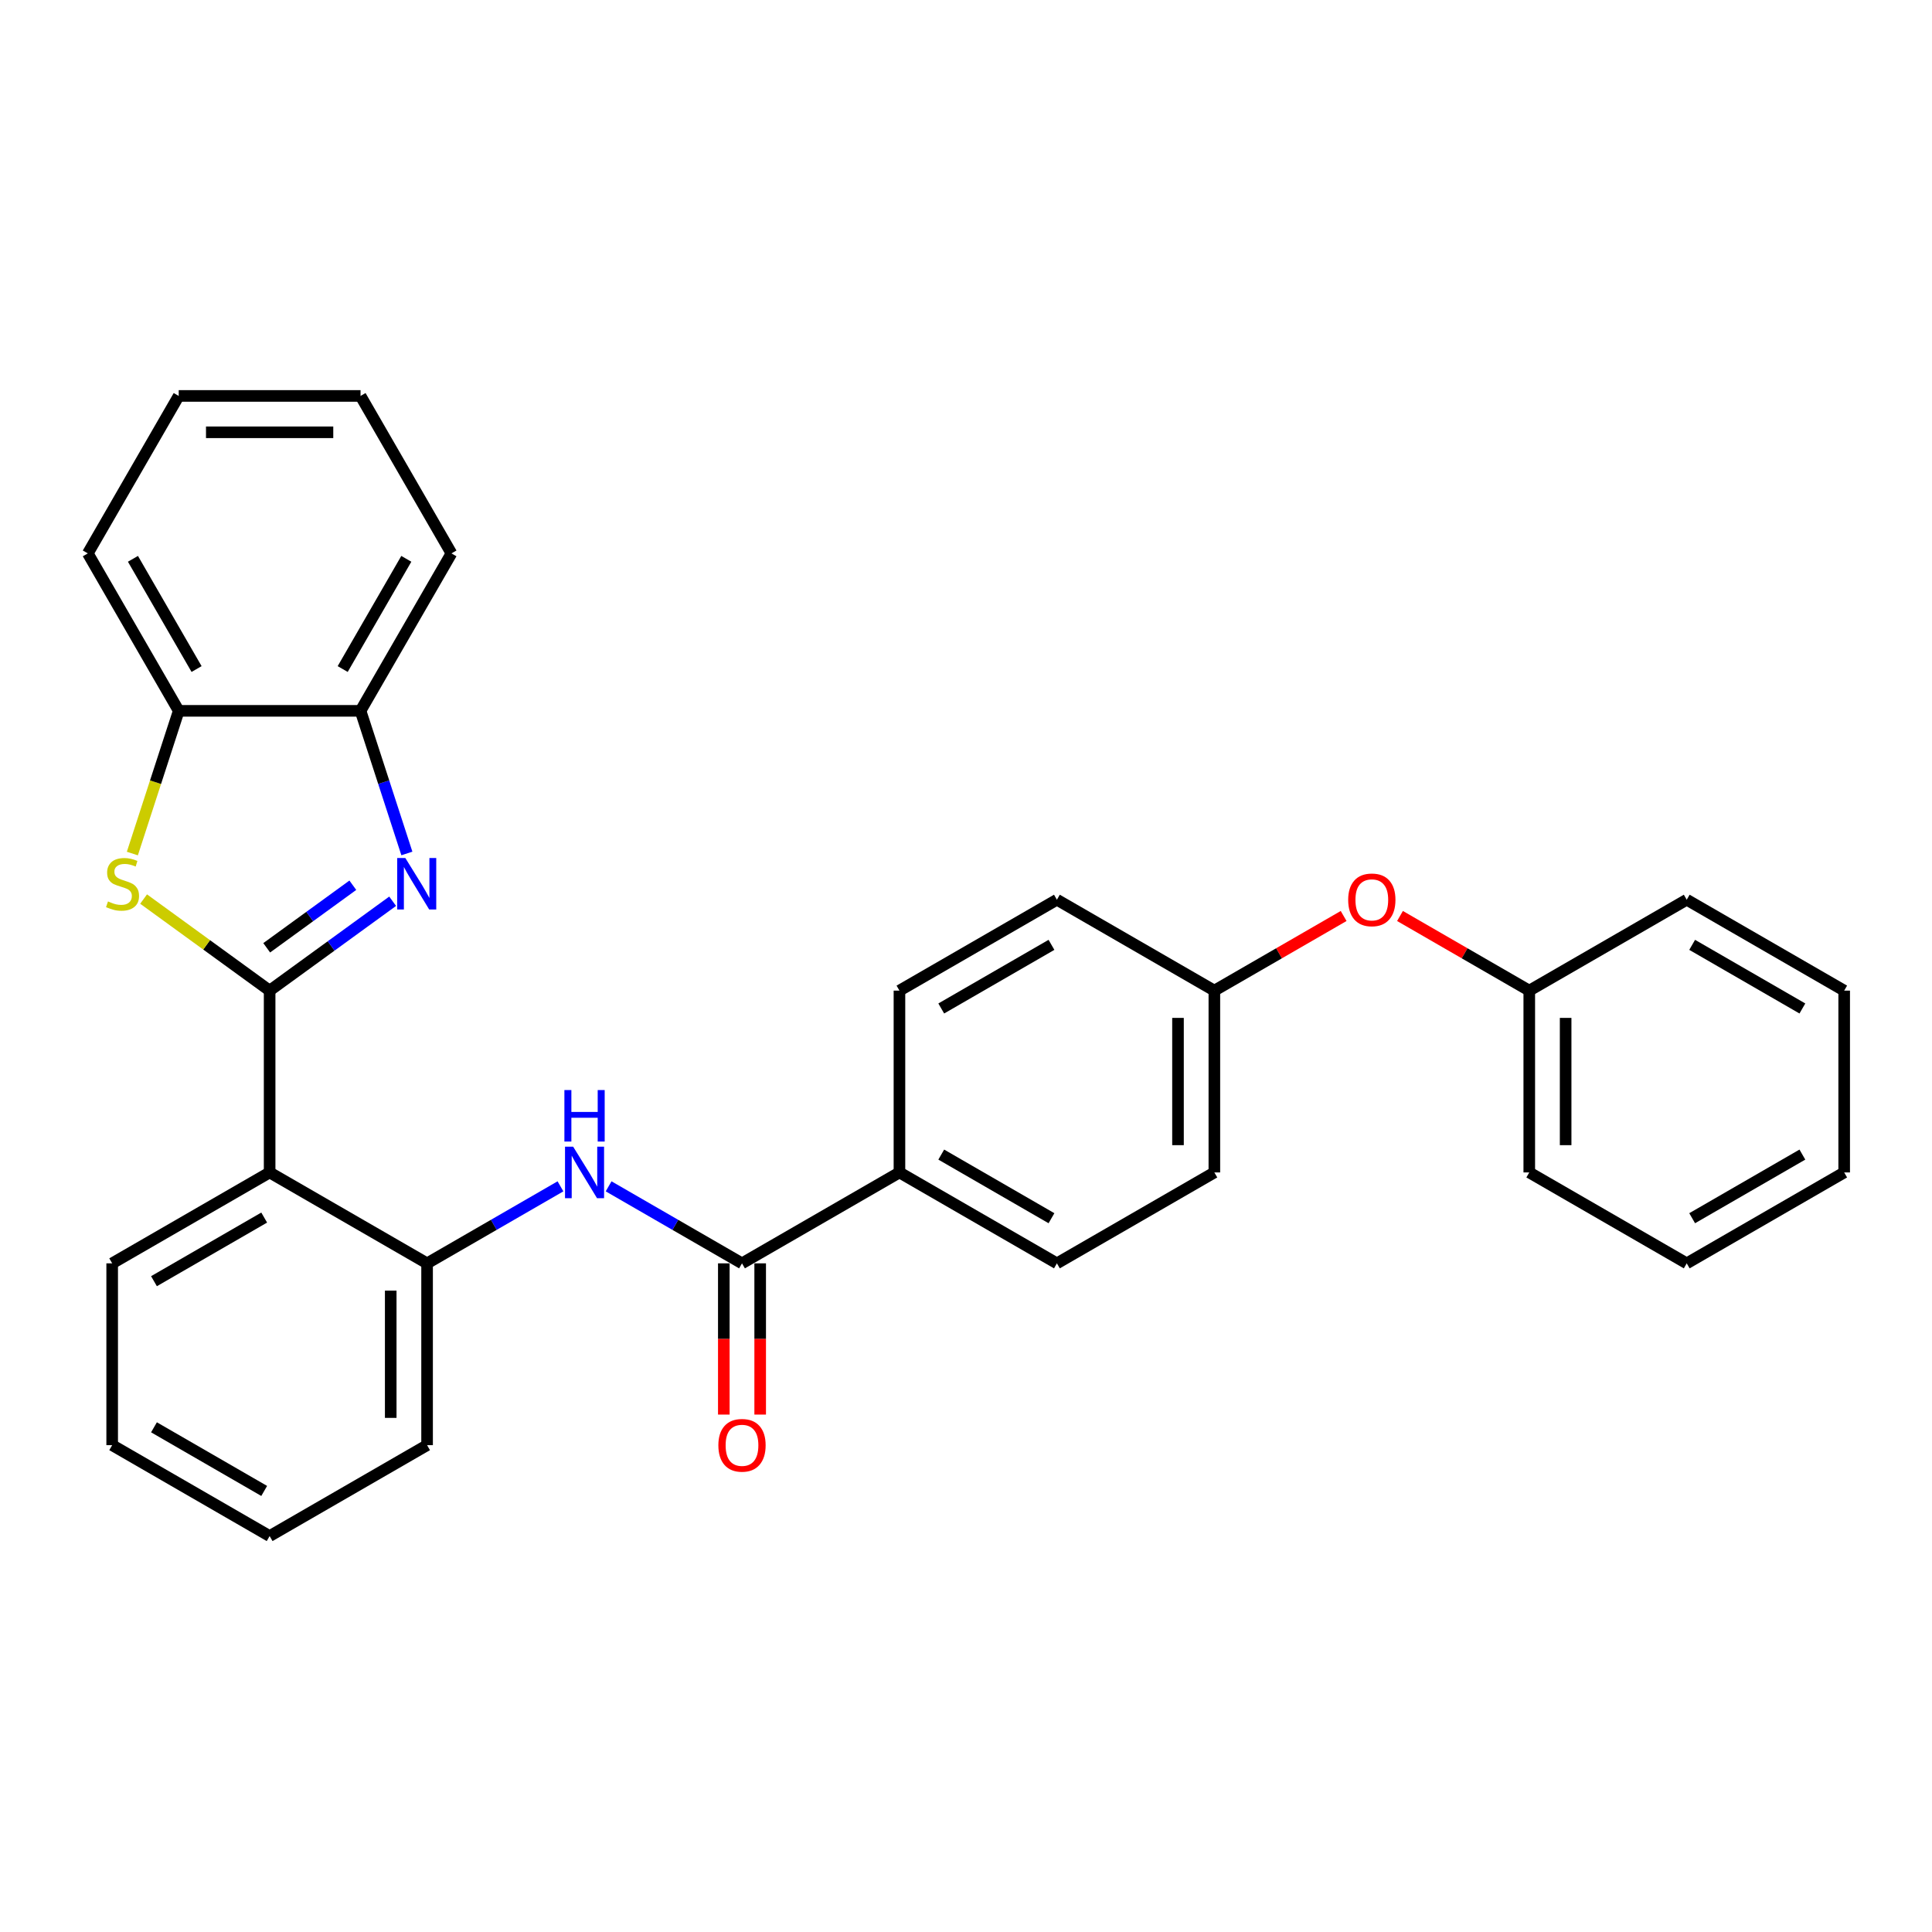 <?xml version='1.0' encoding='iso-8859-1'?>
<svg version='1.1' baseProfile='full'
              xmlns='http://www.w3.org/2000/svg'
                      xmlns:rdkit='http://www.rdkit.org/xml'
                      xmlns:xlink='http://www.w3.org/1999/xlink'
                  xml:space='preserve'
width='1000px' height='1000px' viewBox='0 0 1000 1000'>
<!-- END OF HEADER -->
<rect style='opacity:1.0;fill:#FFFFFF;stroke:none' width='1000' height='1000' x='0' y='0'> </rect>
<path class='bond-0' d='M 139.561,512.746 L 171.398,489.615' style='fill:none;fill-rule:evenodd;stroke:#000000;stroke-width:6px;stroke-linecap:butt;stroke-linejoin:miter;stroke-opacity:1' />
<path class='bond-0' d='M 171.398,489.615 L 203.235,466.485' style='fill:none;fill-rule:evenodd;stroke:#0000FF;stroke-width:6px;stroke-linecap:butt;stroke-linejoin:miter;stroke-opacity:1' />
<path class='bond-0' d='M 138.049,490.58 L 160.335,474.389' style='fill:none;fill-rule:evenodd;stroke:#000000;stroke-width:6px;stroke-linecap:butt;stroke-linejoin:miter;stroke-opacity:1' />
<path class='bond-0' d='M 160.335,474.389 L 182.621,458.197' style='fill:none;fill-rule:evenodd;stroke:#0000FF;stroke-width:6px;stroke-linecap:butt;stroke-linejoin:miter;stroke-opacity:1' />
<path class='bond-1' d='M 139.561,512.746 L 106.943,489.048' style='fill:none;fill-rule:evenodd;stroke:#000000;stroke-width:6px;stroke-linecap:butt;stroke-linejoin:miter;stroke-opacity:1' />
<path class='bond-1' d='M 106.943,489.048 L 74.325,465.35' style='fill:none;fill-rule:evenodd;stroke:#CCCC00;stroke-width:6px;stroke-linecap:butt;stroke-linejoin:miter;stroke-opacity:1' />
<path class='bond-2' d='M 139.561,512.746 L 139.561,606.853' style='fill:none;fill-rule:evenodd;stroke:#000000;stroke-width:6px;stroke-linecap:butt;stroke-linejoin:miter;stroke-opacity:1' />
<path class='bond-6' d='M 210.6,441.754 L 198.607,404.843' style='fill:none;fill-rule:evenodd;stroke:#0000FF;stroke-width:6px;stroke-linecap:butt;stroke-linejoin:miter;stroke-opacity:1' />
<path class='bond-6' d='M 198.607,404.843 L 186.614,367.932' style='fill:none;fill-rule:evenodd;stroke:#000000;stroke-width:6px;stroke-linecap:butt;stroke-linejoin:miter;stroke-opacity:1' />
<path class='bond-7' d='M 68.509,441.792 L 80.508,404.862' style='fill:none;fill-rule:evenodd;stroke:#CCCC00;stroke-width:6px;stroke-linecap:butt;stroke-linejoin:miter;stroke-opacity:1' />
<path class='bond-7' d='M 80.508,404.862 L 92.508,367.932' style='fill:none;fill-rule:evenodd;stroke:#000000;stroke-width:6px;stroke-linecap:butt;stroke-linejoin:miter;stroke-opacity:1' />
<path class='bond-5' d='M 139.561,606.853 L 221.059,653.906' style='fill:none;fill-rule:evenodd;stroke:#000000;stroke-width:6px;stroke-linecap:butt;stroke-linejoin:miter;stroke-opacity:1' />
<path class='bond-17' d='M 139.561,606.853 L 58.062,653.906' style='fill:none;fill-rule:evenodd;stroke:#000000;stroke-width:6px;stroke-linecap:butt;stroke-linejoin:miter;stroke-opacity:1' />
<path class='bond-17' d='M 136.747,630.21 L 79.698,663.148' style='fill:none;fill-rule:evenodd;stroke:#000000;stroke-width:6px;stroke-linecap:butt;stroke-linejoin:miter;stroke-opacity:1' />
<path class='bond-3' d='M 384.056,653.906 L 349.537,633.976' style='fill:none;fill-rule:evenodd;stroke:#000000;stroke-width:6px;stroke-linecap:butt;stroke-linejoin:miter;stroke-opacity:1' />
<path class='bond-3' d='M 349.537,633.976 L 315.017,614.046' style='fill:none;fill-rule:evenodd;stroke:#0000FF;stroke-width:6px;stroke-linecap:butt;stroke-linejoin:miter;stroke-opacity:1' />
<path class='bond-8' d='M 384.056,653.906 L 465.555,606.853' style='fill:none;fill-rule:evenodd;stroke:#000000;stroke-width:6px;stroke-linecap:butt;stroke-linejoin:miter;stroke-opacity:1' />
<path class='bond-9' d='M 374.646,653.906 L 374.646,693.045' style='fill:none;fill-rule:evenodd;stroke:#000000;stroke-width:6px;stroke-linecap:butt;stroke-linejoin:miter;stroke-opacity:1' />
<path class='bond-9' d='M 374.646,693.045 L 374.646,732.183' style='fill:none;fill-rule:evenodd;stroke:#FF0000;stroke-width:6px;stroke-linecap:butt;stroke-linejoin:miter;stroke-opacity:1' />
<path class='bond-9' d='M 393.467,653.906 L 393.467,693.045' style='fill:none;fill-rule:evenodd;stroke:#000000;stroke-width:6px;stroke-linecap:butt;stroke-linejoin:miter;stroke-opacity:1' />
<path class='bond-9' d='M 393.467,693.045 L 393.467,732.183' style='fill:none;fill-rule:evenodd;stroke:#FF0000;stroke-width:6px;stroke-linecap:butt;stroke-linejoin:miter;stroke-opacity:1' />
<path class='bond-4' d='M 290.098,614.046 L 255.579,633.976' style='fill:none;fill-rule:evenodd;stroke:#0000FF;stroke-width:6px;stroke-linecap:butt;stroke-linejoin:miter;stroke-opacity:1' />
<path class='bond-4' d='M 255.579,633.976 L 221.059,653.906' style='fill:none;fill-rule:evenodd;stroke:#000000;stroke-width:6px;stroke-linecap:butt;stroke-linejoin:miter;stroke-opacity:1' />
<path class='bond-18' d='M 221.059,653.906 L 221.059,748.012' style='fill:none;fill-rule:evenodd;stroke:#000000;stroke-width:6px;stroke-linecap:butt;stroke-linejoin:miter;stroke-opacity:1' />
<path class='bond-18' d='M 202.238,668.022 L 202.238,733.896' style='fill:none;fill-rule:evenodd;stroke:#000000;stroke-width:6px;stroke-linecap:butt;stroke-linejoin:miter;stroke-opacity:1' />
<path class='bond-19' d='M 186.614,367.932 L 233.667,286.433' style='fill:none;fill-rule:evenodd;stroke:#000000;stroke-width:6px;stroke-linecap:butt;stroke-linejoin:miter;stroke-opacity:1' />
<path class='bond-19' d='M 177.372,346.296 L 210.31,289.247' style='fill:none;fill-rule:evenodd;stroke:#000000;stroke-width:6px;stroke-linecap:butt;stroke-linejoin:miter;stroke-opacity:1' />
<path class='bond-30' d='M 186.614,367.932 L 92.508,367.932' style='fill:none;fill-rule:evenodd;stroke:#000000;stroke-width:6px;stroke-linecap:butt;stroke-linejoin:miter;stroke-opacity:1' />
<path class='bond-20' d='M 92.508,367.932 L 45.455,286.433' style='fill:none;fill-rule:evenodd;stroke:#000000;stroke-width:6px;stroke-linecap:butt;stroke-linejoin:miter;stroke-opacity:1' />
<path class='bond-20' d='M 101.749,346.296 L 68.812,289.247' style='fill:none;fill-rule:evenodd;stroke:#000000;stroke-width:6px;stroke-linecap:butt;stroke-linejoin:miter;stroke-opacity:1' />
<path class='bond-11' d='M 465.555,606.853 L 547.053,653.906' style='fill:none;fill-rule:evenodd;stroke:#000000;stroke-width:6px;stroke-linecap:butt;stroke-linejoin:miter;stroke-opacity:1' />
<path class='bond-11' d='M 487.19,597.611 L 544.239,630.548' style='fill:none;fill-rule:evenodd;stroke:#000000;stroke-width:6px;stroke-linecap:butt;stroke-linejoin:miter;stroke-opacity:1' />
<path class='bond-12' d='M 465.555,606.853 L 465.555,512.746' style='fill:none;fill-rule:evenodd;stroke:#000000;stroke-width:6px;stroke-linecap:butt;stroke-linejoin:miter;stroke-opacity:1' />
<path class='bond-10' d='M 695.464,474.115 L 662.008,493.431' style='fill:none;fill-rule:evenodd;stroke:#FF0000;stroke-width:6px;stroke-linecap:butt;stroke-linejoin:miter;stroke-opacity:1' />
<path class='bond-10' d='M 662.008,493.431 L 628.552,512.746' style='fill:none;fill-rule:evenodd;stroke:#000000;stroke-width:6px;stroke-linecap:butt;stroke-linejoin:miter;stroke-opacity:1' />
<path class='bond-16' d='M 724.637,474.115 L 758.093,493.431' style='fill:none;fill-rule:evenodd;stroke:#FF0000;stroke-width:6px;stroke-linecap:butt;stroke-linejoin:miter;stroke-opacity:1' />
<path class='bond-16' d='M 758.093,493.431 L 791.549,512.746' style='fill:none;fill-rule:evenodd;stroke:#000000;stroke-width:6px;stroke-linecap:butt;stroke-linejoin:miter;stroke-opacity:1' />
<path class='bond-15' d='M 547.053,653.906 L 628.552,606.853' style='fill:none;fill-rule:evenodd;stroke:#000000;stroke-width:6px;stroke-linecap:butt;stroke-linejoin:miter;stroke-opacity:1' />
<path class='bond-14' d='M 465.555,512.746 L 547.053,465.693' style='fill:none;fill-rule:evenodd;stroke:#000000;stroke-width:6px;stroke-linecap:butt;stroke-linejoin:miter;stroke-opacity:1' />
<path class='bond-14' d='M 487.19,521.988 L 544.239,489.051' style='fill:none;fill-rule:evenodd;stroke:#000000;stroke-width:6px;stroke-linecap:butt;stroke-linejoin:miter;stroke-opacity:1' />
<path class='bond-13' d='M 628.552,512.746 L 547.053,465.693' style='fill:none;fill-rule:evenodd;stroke:#000000;stroke-width:6px;stroke-linecap:butt;stroke-linejoin:miter;stroke-opacity:1' />
<path class='bond-33' d='M 628.552,512.746 L 628.552,606.853' style='fill:none;fill-rule:evenodd;stroke:#000000;stroke-width:6px;stroke-linecap:butt;stroke-linejoin:miter;stroke-opacity:1' />
<path class='bond-33' d='M 609.73,526.862 L 609.73,592.737' style='fill:none;fill-rule:evenodd;stroke:#000000;stroke-width:6px;stroke-linecap:butt;stroke-linejoin:miter;stroke-opacity:1' />
<path class='bond-21' d='M 791.549,512.746 L 791.549,606.853' style='fill:none;fill-rule:evenodd;stroke:#000000;stroke-width:6px;stroke-linecap:butt;stroke-linejoin:miter;stroke-opacity:1' />
<path class='bond-21' d='M 810.37,526.862 L 810.37,592.737' style='fill:none;fill-rule:evenodd;stroke:#000000;stroke-width:6px;stroke-linecap:butt;stroke-linejoin:miter;stroke-opacity:1' />
<path class='bond-22' d='M 791.549,512.746 L 873.047,465.693' style='fill:none;fill-rule:evenodd;stroke:#000000;stroke-width:6px;stroke-linecap:butt;stroke-linejoin:miter;stroke-opacity:1' />
<path class='bond-23' d='M 58.062,653.906 L 58.062,748.012' style='fill:none;fill-rule:evenodd;stroke:#000000;stroke-width:6px;stroke-linecap:butt;stroke-linejoin:miter;stroke-opacity:1' />
<path class='bond-31' d='M 221.059,748.012 L 139.561,795.065' style='fill:none;fill-rule:evenodd;stroke:#000000;stroke-width:6px;stroke-linecap:butt;stroke-linejoin:miter;stroke-opacity:1' />
<path class='bond-26' d='M 233.667,286.433 L 186.614,204.935' style='fill:none;fill-rule:evenodd;stroke:#000000;stroke-width:6px;stroke-linecap:butt;stroke-linejoin:miter;stroke-opacity:1' />
<path class='bond-25' d='M 45.455,286.433 L 92.508,204.935' style='fill:none;fill-rule:evenodd;stroke:#000000;stroke-width:6px;stroke-linecap:butt;stroke-linejoin:miter;stroke-opacity:1' />
<path class='bond-27' d='M 791.549,606.853 L 873.047,653.906' style='fill:none;fill-rule:evenodd;stroke:#000000;stroke-width:6px;stroke-linecap:butt;stroke-linejoin:miter;stroke-opacity:1' />
<path class='bond-28' d='M 873.047,465.693 L 954.545,512.746' style='fill:none;fill-rule:evenodd;stroke:#000000;stroke-width:6px;stroke-linecap:butt;stroke-linejoin:miter;stroke-opacity:1' />
<path class='bond-28' d='M 875.861,489.051 L 932.91,521.988' style='fill:none;fill-rule:evenodd;stroke:#000000;stroke-width:6px;stroke-linecap:butt;stroke-linejoin:miter;stroke-opacity:1' />
<path class='bond-24' d='M 58.062,748.012 L 139.561,795.065' style='fill:none;fill-rule:evenodd;stroke:#000000;stroke-width:6px;stroke-linecap:butt;stroke-linejoin:miter;stroke-opacity:1' />
<path class='bond-24' d='M 79.698,738.77 L 136.747,771.708' style='fill:none;fill-rule:evenodd;stroke:#000000;stroke-width:6px;stroke-linecap:butt;stroke-linejoin:miter;stroke-opacity:1' />
<path class='bond-32' d='M 92.508,204.935 L 186.614,204.935' style='fill:none;fill-rule:evenodd;stroke:#000000;stroke-width:6px;stroke-linecap:butt;stroke-linejoin:miter;stroke-opacity:1' />
<path class='bond-32' d='M 106.624,223.756 L 172.498,223.756' style='fill:none;fill-rule:evenodd;stroke:#000000;stroke-width:6px;stroke-linecap:butt;stroke-linejoin:miter;stroke-opacity:1' />
<path class='bond-34' d='M 873.047,653.906 L 954.545,606.853' style='fill:none;fill-rule:evenodd;stroke:#000000;stroke-width:6px;stroke-linecap:butt;stroke-linejoin:miter;stroke-opacity:1' />
<path class='bond-34' d='M 875.861,630.548 L 932.91,597.611' style='fill:none;fill-rule:evenodd;stroke:#000000;stroke-width:6px;stroke-linecap:butt;stroke-linejoin:miter;stroke-opacity:1' />
<path class='bond-29' d='M 954.545,512.746 L 954.545,606.853' style='fill:none;fill-rule:evenodd;stroke:#000000;stroke-width:6px;stroke-linecap:butt;stroke-linejoin:miter;stroke-opacity:1' />
<path  class='atom-1' d='M 209.803 444.107
L 218.536 458.223
Q 219.402 459.615, 220.795 462.137
Q 222.188 464.659, 222.263 464.81
L 222.263 444.107
L 225.801 444.107
L 225.801 470.758
L 222.15 470.758
L 212.777 455.324
Q 211.686 453.517, 210.519 451.447
Q 209.389 449.377, 209.051 448.737
L 209.051 470.758
L 205.587 470.758
L 205.587 444.107
L 209.803 444.107
' fill='#0000FF'/>
<path  class='atom-2' d='M 55.899 466.579
Q 56.2 466.692, 57.442 467.219
Q 58.684 467.746, 60.039 468.085
Q 61.432 468.386, 62.787 468.386
Q 65.309 468.386, 66.777 467.181
Q 68.246 465.939, 68.246 463.794
Q 68.246 462.326, 67.493 461.422
Q 66.777 460.519, 65.648 460.029
Q 64.519 459.54, 62.637 458.975
Q 60.265 458.26, 58.835 457.583
Q 57.442 456.905, 56.426 455.475
Q 55.447 454.044, 55.447 451.635
Q 55.447 448.285, 57.706 446.215
Q 60.002 444.144, 64.519 444.144
Q 67.606 444.144, 71.106 445.612
L 70.24 448.511
Q 67.041 447.193, 64.632 447.193
Q 62.035 447.193, 60.604 448.285
Q 59.174 449.339, 59.211 451.183
Q 59.211 452.614, 59.926 453.48
Q 60.679 454.345, 61.733 454.835
Q 62.825 455.324, 64.632 455.889
Q 67.041 456.642, 68.471 457.394
Q 69.902 458.147, 70.918 459.691
Q 71.972 461.196, 71.972 463.794
Q 71.972 467.483, 69.488 469.478
Q 67.041 471.435, 62.938 471.435
Q 60.566 471.435, 58.76 470.908
Q 56.99 470.419, 54.882 469.553
L 55.899 466.579
' fill='#CCCC00'/>
<path  class='atom-5' d='M 296.667 593.527
L 305.4 607.643
Q 306.266 609.036, 307.658 611.558
Q 309.051 614.08, 309.126 614.231
L 309.126 593.527
L 312.665 593.527
L 312.665 620.178
L 309.013 620.178
L 299.64 604.745
Q 298.549 602.938, 297.382 600.868
Q 296.253 598.797, 295.914 598.157
L 295.914 620.178
L 292.451 620.178
L 292.451 593.527
L 296.667 593.527
' fill='#0000FF'/>
<path  class='atom-5' d='M 292.131 564.211
L 295.744 564.211
L 295.744 575.542
L 309.371 575.542
L 309.371 564.211
L 312.985 564.211
L 312.985 590.862
L 309.371 590.862
L 309.371 578.553
L 295.744 578.553
L 295.744 590.862
L 292.131 590.862
L 292.131 564.211
' fill='#0000FF'/>
<path  class='atom-10' d='M 371.822 748.087
Q 371.822 741.688, 374.984 738.112
Q 378.146 734.536, 384.056 734.536
Q 389.966 734.536, 393.128 738.112
Q 396.29 741.688, 396.29 748.087
Q 396.29 754.562, 393.09 758.251
Q 389.891 761.902, 384.056 761.902
Q 378.184 761.902, 374.984 758.251
Q 371.822 754.6, 371.822 748.087
M 384.056 758.891
Q 388.122 758.891, 390.305 756.181
Q 392.526 753.433, 392.526 748.087
Q 392.526 742.855, 390.305 740.22
Q 388.122 737.548, 384.056 737.548
Q 379.991 737.548, 377.77 740.182
Q 375.587 742.817, 375.587 748.087
Q 375.587 753.47, 377.77 756.181
Q 379.991 758.891, 384.056 758.891
' fill='#FF0000'/>
<path  class='atom-11' d='M 697.816 465.768
Q 697.816 459.369, 700.978 455.793
Q 704.14 452.217, 710.05 452.217
Q 715.96 452.217, 719.122 455.793
Q 722.284 459.369, 722.284 465.768
Q 722.284 472.243, 719.084 475.932
Q 715.885 479.583, 710.05 479.583
Q 704.178 479.583, 700.978 475.932
Q 697.816 472.281, 697.816 465.768
M 710.05 476.572
Q 714.115 476.572, 716.299 473.862
Q 718.52 471.114, 718.52 465.768
Q 718.52 460.536, 716.299 457.901
Q 714.115 455.229, 710.05 455.229
Q 705.985 455.229, 703.764 457.864
Q 701.581 460.499, 701.581 465.768
Q 701.581 471.151, 703.764 473.862
Q 705.985 476.572, 710.05 476.572
' fill='#FF0000'/>
</svg>
